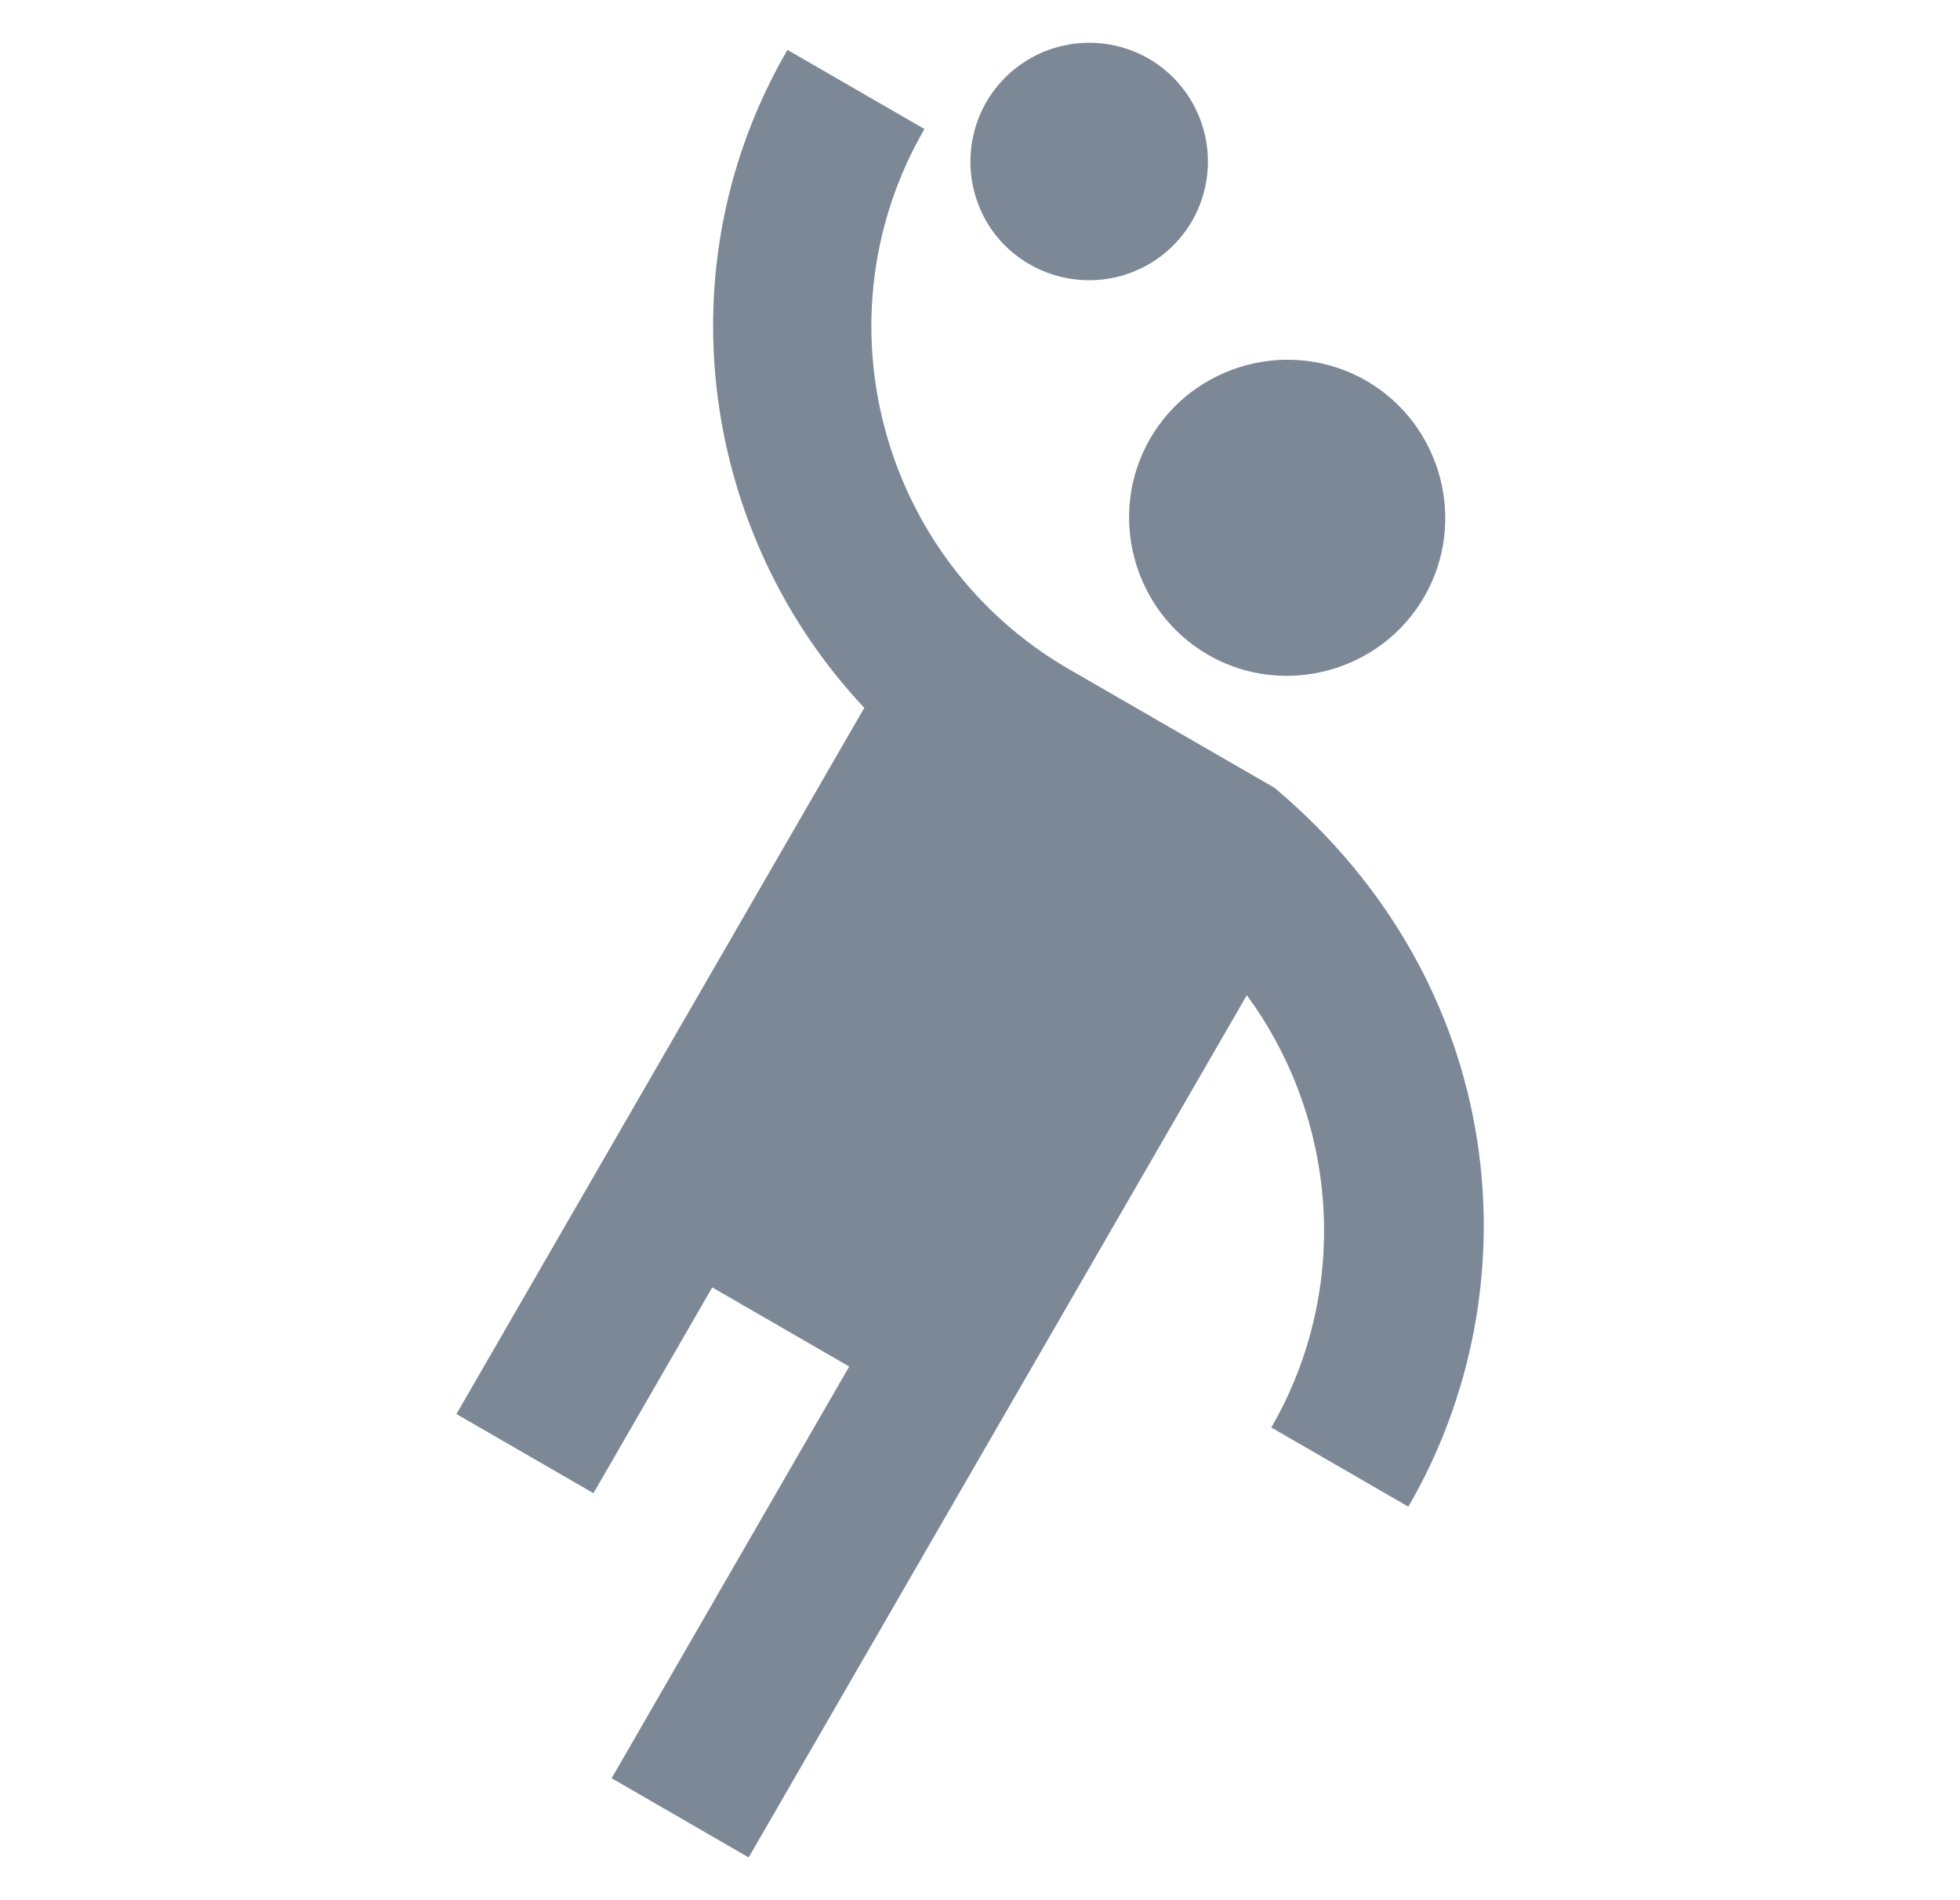 <svg width="33" height="32" viewBox="0 0 33 32" fill="none" xmlns="http://www.w3.org/2000/svg">
<path d="M19.365 7.386C18.632 8.653 19.072 10.293 20.338 11.026C21.605 11.76 23.245 11.32 23.978 10.053C24.712 8.786 24.272 7.146 23.005 6.413C21.738 5.68 20.098 6.12 19.365 7.386Z" fill="#7D8897"/>
<path d="M21.458 13.266C21.458 13.266 19.285 12.013 17.992 11.266C14.818 9.426 13.725 5.346 15.565 2.173L13.258 0.84C11.138 4.493 11.805 9 14.552 11.92L7.685 23.813L9.992 25.146L11.992 21.68L14.298 23.013L10.298 29.946L12.605 31.28L20.992 16.76C22.512 18.826 22.765 21.68 21.405 24.04L23.712 25.373C25.845 21.706 25.418 16.6 21.458 13.266Z" fill="#7D8897"/>
<path d="M17.338 4.453C18.298 5 19.512 4.68 20.072 3.72C20.618 2.76 20.298 1.546 19.338 0.986C18.378 0.44 17.165 0.76 16.605 1.72C16.058 2.68 16.378 3.906 17.338 4.453Z" fill="#7D8897"/>
</svg>
